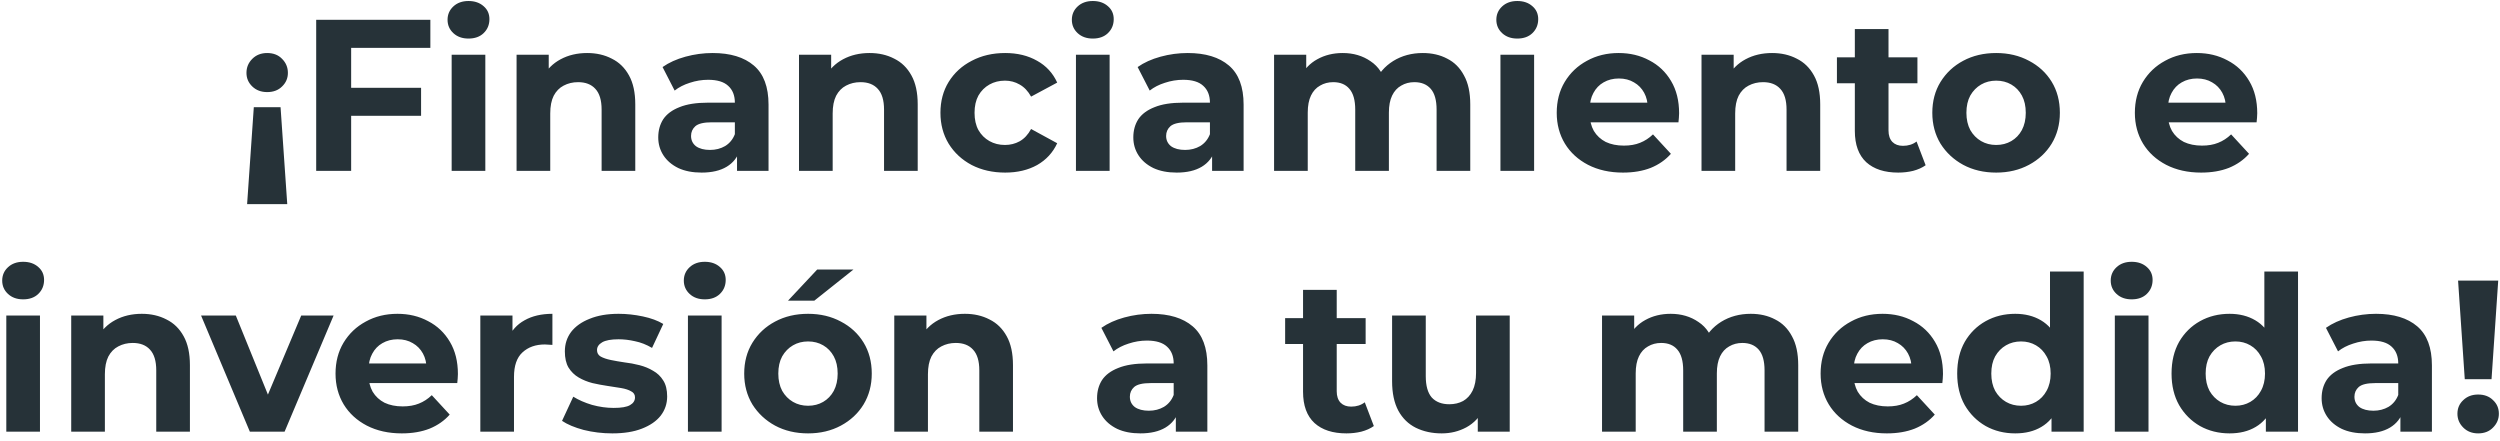 <svg width="278" height="49" viewBox="0 0 278 49" fill="none" xmlns="http://www.w3.org/2000/svg">
    <path d="M31.198 11.92L31.942 22.696H27.479L28.223 11.92H31.198ZM29.71 5.896C30.398 5.896 30.951 6.112 31.366 6.544C31.799 6.976 32.014 7.496 32.014 8.104C32.014 8.696 31.799 9.2 31.366 9.616C30.951 10.032 30.398 10.24 29.71 10.24C29.038 10.24 28.486 10.032 28.055 9.616C27.622 9.2 27.407 8.696 27.407 8.104C27.407 7.496 27.622 6.976 28.055 6.544C28.486 6.112 29.038 5.896 29.71 5.896ZM38.76 9.76H46.824V12.88H38.76V9.76ZM39.048 19H35.16V2.2H47.856V5.32H39.048V19ZM50.224 19V6.088H53.968V19H50.224ZM52.096 4.288C51.408 4.288 50.848 4.088 50.416 3.688C49.984 3.288 49.768 2.792 49.768 2.2C49.768 1.608 49.984 1.112 50.416 0.712C50.848 0.312 51.408 0.112 52.096 0.112C52.784 0.112 53.344 0.304 53.776 0.688C54.208 1.056 54.424 1.536 54.424 2.128C54.424 2.752 54.208 3.272 53.776 3.688C53.36 4.088 52.8 4.288 52.096 4.288ZM65.291 5.896C66.315 5.896 67.227 6.104 68.027 6.52C68.843 6.92 69.483 7.544 69.947 8.392C70.411 9.224 70.643 10.296 70.643 11.608V19H66.899V12.184C66.899 11.144 66.667 10.376 66.203 9.88C65.755 9.384 65.115 9.136 64.283 9.136C63.691 9.136 63.155 9.264 62.675 9.52C62.211 9.76 61.843 10.136 61.571 10.648C61.315 11.16 61.187 11.816 61.187 12.616V19H57.443V6.088H61.019V9.664L60.347 8.584C60.811 7.72 61.475 7.056 62.339 6.592C63.203 6.128 64.187 5.896 65.291 5.896ZM81.957 19V16.48L81.717 15.928V11.416C81.717 10.616 81.469 9.992 80.973 9.544C80.493 9.096 79.749 8.872 78.741 8.872C78.053 8.872 77.373 8.984 76.701 9.208C76.045 9.416 75.485 9.704 75.021 10.072L73.677 7.456C74.381 6.96 75.229 6.576 76.221 6.304C77.213 6.032 78.221 5.896 79.245 5.896C81.213 5.896 82.741 6.36 83.829 7.288C84.917 8.216 85.461 9.664 85.461 11.632V19H81.957ZM78.021 19.192C77.013 19.192 76.149 19.024 75.429 18.688C74.709 18.336 74.157 17.864 73.773 17.272C73.389 16.68 73.197 16.016 73.197 15.28C73.197 14.512 73.381 13.84 73.749 13.264C74.133 12.688 74.733 12.24 75.549 11.92C76.365 11.584 77.429 11.416 78.741 11.416H82.173V13.6H79.149C78.269 13.6 77.661 13.744 77.325 14.032C77.005 14.32 76.845 14.68 76.845 15.112C76.845 15.592 77.029 15.976 77.397 16.264C77.781 16.536 78.301 16.672 78.957 16.672C79.581 16.672 80.141 16.528 80.637 16.24C81.133 15.936 81.493 15.496 81.717 14.92L82.293 16.648C82.021 17.48 81.525 18.112 80.805 18.544C80.085 18.976 79.157 19.192 78.021 19.192ZM96.697 5.896C97.721 5.896 98.633 6.104 99.433 6.52C100.249 6.92 100.889 7.544 101.353 8.392C101.817 9.224 102.049 10.296 102.049 11.608V19H98.305V12.184C98.305 11.144 98.073 10.376 97.609 9.88C97.161 9.384 96.521 9.136 95.689 9.136C95.097 9.136 94.561 9.264 94.081 9.52C93.617 9.76 93.249 10.136 92.977 10.648C92.721 11.16 92.593 11.816 92.593 12.616V19H88.849V6.088H92.425V9.664L91.753 8.584C92.217 7.72 92.881 7.056 93.745 6.592C94.609 6.128 95.593 5.896 96.697 5.896ZM111.777 19.192C110.385 19.192 109.145 18.912 108.057 18.352C106.969 17.776 106.113 16.984 105.489 15.976C104.881 14.968 104.577 13.824 104.577 12.544C104.577 11.248 104.881 10.104 105.489 9.112C106.113 8.104 106.969 7.32 108.057 6.76C109.145 6.184 110.385 5.896 111.777 5.896C113.137 5.896 114.321 6.184 115.329 6.76C116.337 7.32 117.081 8.128 117.561 9.184L114.657 10.744C114.321 10.136 113.897 9.688 113.385 9.4C112.889 9.112 112.345 8.968 111.753 8.968C111.113 8.968 110.537 9.112 110.025 9.4C109.513 9.688 109.105 10.096 108.801 10.624C108.513 11.152 108.369 11.792 108.369 12.544C108.369 13.296 108.513 13.936 108.801 14.464C109.105 14.992 109.513 15.4 110.025 15.688C110.537 15.976 111.113 16.12 111.753 16.12C112.345 16.12 112.889 15.984 113.385 15.712C113.897 15.424 114.321 14.968 114.657 14.344L117.561 15.928C117.081 16.968 116.337 17.776 115.329 18.352C114.321 18.912 113.137 19.192 111.777 19.192ZM119.646 19V6.088H123.39V19H119.646ZM121.518 4.288C120.83 4.288 120.27 4.088 119.838 3.688C119.406 3.288 119.19 2.792 119.19 2.2C119.19 1.608 119.406 1.112 119.838 0.712C120.27 0.312 120.83 0.112 121.518 0.112C122.206 0.112 122.766 0.304 123.198 0.688C123.63 1.056 123.846 1.536 123.846 2.128C123.846 2.752 123.63 3.272 123.198 3.688C122.782 4.088 122.222 4.288 121.518 4.288ZM134.785 19V16.48L134.545 15.928V11.416C134.545 10.616 134.297 9.992 133.801 9.544C133.321 9.096 132.577 8.872 131.569 8.872C130.881 8.872 130.201 8.984 129.529 9.208C128.873 9.416 128.313 9.704 127.849 10.072L126.505 7.456C127.209 6.96 128.057 6.576 129.049 6.304C130.041 6.032 131.049 5.896 132.073 5.896C134.041 5.896 135.569 6.36 136.657 7.288C137.745 8.216 138.289 9.664 138.289 11.632V19H134.785ZM130.849 19.192C129.841 19.192 128.977 19.024 128.257 18.688C127.537 18.336 126.985 17.864 126.601 17.272C126.217 16.68 126.025 16.016 126.025 15.28C126.025 14.512 126.209 13.84 126.577 13.264C126.961 12.688 127.561 12.24 128.377 11.92C129.193 11.584 130.257 11.416 131.569 11.416H135.001V13.6H131.977C131.097 13.6 130.489 13.744 130.153 14.032C129.833 14.32 129.673 14.68 129.673 15.112C129.673 15.592 129.857 15.976 130.225 16.264C130.609 16.536 131.129 16.672 131.785 16.672C132.409 16.672 132.969 16.528 133.465 16.24C133.961 15.936 134.321 15.496 134.545 14.92L135.121 16.648C134.849 17.48 134.353 18.112 133.633 18.544C132.913 18.976 131.985 19.192 130.849 19.192ZM158.213 5.896C159.237 5.896 160.141 6.104 160.925 6.52C161.725 6.92 162.349 7.544 162.797 8.392C163.261 9.224 163.493 10.296 163.493 11.608V19H159.749V12.184C159.749 11.144 159.533 10.376 159.101 9.88C158.669 9.384 158.061 9.136 157.277 9.136C156.733 9.136 156.245 9.264 155.813 9.52C155.381 9.76 155.045 10.128 154.805 10.624C154.565 11.12 154.445 11.752 154.445 12.52V19H150.701V12.184C150.701 11.144 150.485 10.376 150.053 9.88C149.637 9.384 149.037 9.136 148.253 9.136C147.709 9.136 147.221 9.264 146.789 9.52C146.357 9.76 146.021 10.128 145.781 10.624C145.541 11.12 145.421 11.752 145.421 12.52V19H141.677V6.088H145.253V9.616L144.581 8.584C145.029 7.704 145.661 7.04 146.477 6.592C147.309 6.128 148.253 5.896 149.309 5.896C150.493 5.896 151.525 6.2 152.405 6.808C153.301 7.4 153.893 8.312 154.181 9.544L152.861 9.184C153.293 8.176 153.981 7.376 154.925 6.784C155.885 6.192 156.981 5.896 158.213 5.896ZM166.849 19V6.088H170.593V19H166.849ZM168.721 4.288C168.033 4.288 167.473 4.088 167.041 3.688C166.609 3.288 166.393 2.792 166.393 2.2C166.393 1.608 166.609 1.112 167.041 0.712C167.473 0.312 168.033 0.112 168.721 0.112C169.409 0.112 169.969 0.304 170.401 0.688C170.833 1.056 171.049 1.536 171.049 2.128C171.049 2.752 170.833 3.272 170.401 3.688C169.985 4.088 169.425 4.288 168.721 4.288ZM180.476 19.192C179.004 19.192 177.708 18.904 176.588 18.328C175.484 17.752 174.628 16.968 174.02 15.976C173.412 14.968 173.108 13.824 173.108 12.544C173.108 11.248 173.404 10.104 173.996 9.112C174.604 8.104 175.428 7.32 176.468 6.76C177.508 6.184 178.684 5.896 179.996 5.896C181.26 5.896 182.396 6.168 183.404 6.712C184.428 7.24 185.236 8.008 185.828 9.016C186.42 10.008 186.716 11.2 186.716 12.592C186.716 12.736 186.708 12.904 186.692 13.096C186.676 13.272 186.66 13.44 186.644 13.6H176.156V11.416H184.676L183.236 12.064C183.236 11.392 183.1 10.808 182.828 10.312C182.556 9.816 182.18 9.432 181.7 9.16C181.22 8.872 180.66 8.728 180.02 8.728C179.38 8.728 178.812 8.872 178.316 9.16C177.836 9.432 177.46 9.824 177.188 10.336C176.916 10.832 176.78 11.424 176.78 12.112V12.688C176.78 13.392 176.932 14.016 177.236 14.56C177.556 15.088 177.996 15.496 178.556 15.784C179.132 16.056 179.804 16.192 180.572 16.192C181.26 16.192 181.86 16.088 182.372 15.88C182.9 15.672 183.38 15.36 183.812 14.944L185.804 17.104C185.212 17.776 184.468 18.296 183.572 18.664C182.676 19.016 181.644 19.192 180.476 19.192ZM197.056 5.896C198.08 5.896 198.992 6.104 199.792 6.52C200.608 6.92 201.248 7.544 201.712 8.392C202.176 9.224 202.408 10.296 202.408 11.608V19H198.664V12.184C198.664 11.144 198.432 10.376 197.968 9.88C197.52 9.384 196.88 9.136 196.048 9.136C195.456 9.136 194.92 9.264 194.44 9.52C193.976 9.76 193.608 10.136 193.336 10.648C193.08 11.16 192.952 11.816 192.952 12.616V19H189.208V6.088H192.784V9.664L192.112 8.584C192.576 7.72 193.24 7.056 194.104 6.592C194.968 6.128 195.952 5.896 197.056 5.896ZM211.082 19.192C209.562 19.192 208.378 18.808 207.53 18.04C206.682 17.256 206.258 16.096 206.258 14.56V3.232H210.002V14.512C210.002 15.056 210.146 15.48 210.434 15.784C210.722 16.072 211.114 16.216 211.61 16.216C212.202 16.216 212.706 16.056 213.122 15.736L214.13 18.376C213.746 18.648 213.282 18.856 212.738 19C212.21 19.128 211.658 19.192 211.082 19.192ZM204.266 9.256V6.376H213.218V9.256H204.266ZM221.977 19.192C220.601 19.192 219.377 18.904 218.305 18.328C217.249 17.752 216.409 16.968 215.785 15.976C215.177 14.968 214.873 13.824 214.873 12.544C214.873 11.248 215.177 10.104 215.785 9.112C216.409 8.104 217.249 7.32 218.305 6.76C219.377 6.184 220.601 5.896 221.977 5.896C223.337 5.896 224.553 6.184 225.625 6.76C226.697 7.32 227.537 8.096 228.145 9.088C228.753 10.08 229.057 11.232 229.057 12.544C229.057 13.824 228.753 14.968 228.145 15.976C227.537 16.968 226.697 17.752 225.625 18.328C224.553 18.904 223.337 19.192 221.977 19.192ZM221.977 16.12C222.601 16.12 223.161 15.976 223.657 15.688C224.153 15.4 224.545 14.992 224.833 14.464C225.121 13.92 225.265 13.28 225.265 12.544C225.265 11.792 225.121 11.152 224.833 10.624C224.545 10.096 224.153 9.688 223.657 9.4C223.161 9.112 222.601 8.968 221.977 8.968C221.353 8.968 220.793 9.112 220.297 9.4C219.801 9.688 219.401 10.096 219.097 10.624C218.809 11.152 218.665 11.792 218.665 12.544C218.665 13.28 218.809 13.92 219.097 14.464C219.401 14.992 219.801 15.4 220.297 15.688C220.793 15.976 221.353 16.12 221.977 16.12ZM244.765 19.192C243.293 19.192 241.997 18.904 240.877 18.328C239.773 17.752 238.917 16.968 238.309 15.976C237.701 14.968 237.397 13.824 237.397 12.544C237.397 11.248 237.693 10.104 238.285 9.112C238.893 8.104 239.717 7.32 240.757 6.76C241.797 6.184 242.973 5.896 244.285 5.896C245.549 5.896 246.685 6.168 247.693 6.712C248.717 7.24 249.525 8.008 250.117 9.016C250.709 10.008 251.005 11.2 251.005 12.592C251.005 12.736 250.997 12.904 250.981 13.096C250.965 13.272 250.949 13.44 250.933 13.6H240.445V11.416H248.965L247.525 12.064C247.525 11.392 247.389 10.808 247.117 10.312C246.845 9.816 246.469 9.432 245.989 9.16C245.509 8.872 244.949 8.728 244.309 8.728C243.669 8.728 243.101 8.872 242.605 9.16C242.125 9.432 241.749 9.824 241.477 10.336C241.205 10.832 241.069 11.424 241.069 12.112V12.688C241.069 13.392 241.221 14.016 241.525 14.56C241.845 15.088 242.285 15.496 242.845 15.784C243.421 16.056 244.093 16.192 244.861 16.192C245.549 16.192 246.149 16.088 246.661 15.88C247.189 15.672 247.669 15.36 248.101 14.944L250.093 17.104C249.501 17.776 248.757 18.296 247.861 18.664C246.965 19.016 245.933 19.192 244.765 19.192ZM0.701 48V35.088H4.445V48H0.701ZM2.573 33.288C1.885 33.288 1.325 33.088 0.893 32.688C0.461 32.288 0.245 31.792 0.245 31.2C0.245 30.608 0.461 30.112 0.893 29.712C1.325 29.312 1.885 29.112 2.573 29.112C3.261 29.112 3.821 29.304 4.253 29.688C4.685 30.056 4.901 30.536 4.901 31.128C4.901 31.752 4.685 32.272 4.253 32.688C3.837 33.088 3.277 33.288 2.573 33.288ZM15.767 34.896C16.791 34.896 17.703 35.104 18.503 35.52C19.319 35.92 19.959 36.544 20.423 37.392C20.887 38.224 21.119 39.296 21.119 40.608V48H17.375V41.184C17.375 40.144 17.143 39.376 16.679 38.88C16.231 38.384 15.591 38.136 14.759 38.136C14.167 38.136 13.631 38.264 13.151 38.52C12.687 38.76 12.319 39.136 12.047 39.648C11.791 40.16 11.663 40.816 11.663 41.616V48H7.919V35.088H11.495V38.664L10.823 37.584C11.287 36.72 11.951 36.056 12.815 35.592C13.679 35.128 14.663 34.896 15.767 34.896ZM27.783 48L22.359 35.088H26.223L30.735 46.2H28.815L33.495 35.088H37.095L31.647 48H27.783ZM44.679 48.192C43.207 48.192 41.911 47.904 40.791 47.328C39.687 46.752 38.831 45.968 38.223 44.976C37.615 43.968 37.311 42.824 37.311 41.544C37.311 40.248 37.607 39.104 38.199 38.112C38.807 37.104 39.631 36.32 40.671 35.76C41.711 35.184 42.887 34.896 44.199 34.896C45.463 34.896 46.599 35.168 47.607 35.712C48.631 36.24 49.439 37.008 50.031 38.016C50.623 39.008 50.919 40.2 50.919 41.592C50.919 41.736 50.911 41.904 50.895 42.096C50.879 42.272 50.863 42.44 50.847 42.6H40.359V40.416H48.879L47.439 41.064C47.439 40.392 47.303 39.808 47.031 39.312C46.759 38.816 46.383 38.432 45.903 38.16C45.423 37.872 44.863 37.728 44.223 37.728C43.583 37.728 43.015 37.872 42.519 38.16C42.039 38.432 41.663 38.824 41.391 39.336C41.119 39.832 40.983 40.424 40.983 41.112V41.688C40.983 42.392 41.135 43.016 41.439 43.56C41.759 44.088 42.199 44.496 42.759 44.784C43.335 45.056 44.007 45.192 44.775 45.192C45.463 45.192 46.063 45.088 46.575 44.88C47.103 44.672 47.583 44.36 48.015 43.944L50.007 46.104C49.415 46.776 48.671 47.296 47.775 47.664C46.879 48.016 45.847 48.192 44.679 48.192ZM53.412 48V35.088H56.988V38.736L56.484 37.68C56.868 36.768 57.484 36.08 58.332 35.616C59.18 35.136 60.212 34.896 61.428 34.896V38.352C61.268 38.336 61.124 38.328 60.996 38.328C60.868 38.312 60.732 38.304 60.588 38.304C59.564 38.304 58.732 38.6 58.092 39.192C57.468 39.768 57.156 40.672 57.156 41.904V48H53.412ZM68.091 48.192C66.987 48.192 65.924 48.064 64.9 47.808C63.892 47.536 63.092 47.2 62.499 46.8L63.748 44.112C64.34 44.48 65.035 44.784 65.835 45.024C66.651 45.248 67.451 45.36 68.236 45.36C69.1 45.36 69.707 45.256 70.059 45.048C70.427 44.84 70.612 44.552 70.612 44.184C70.612 43.88 70.468 43.656 70.18 43.512C69.907 43.352 69.54 43.232 69.076 43.152C68.612 43.072 68.1 42.992 67.54 42.912C66.996 42.832 66.444 42.728 65.883 42.6C65.323 42.456 64.811 42.248 64.347 41.976C63.883 41.704 63.508 41.336 63.219 40.872C62.947 40.408 62.812 39.808 62.812 39.072C62.812 38.256 63.044 37.536 63.508 36.912C63.987 36.288 64.675 35.8 65.572 35.448C66.468 35.08 67.54 34.896 68.787 34.896C69.668 34.896 70.564 34.992 71.475 35.184C72.388 35.376 73.147 35.656 73.755 36.024L72.507 38.688C71.883 38.32 71.251 38.072 70.612 37.944C69.987 37.8 69.379 37.728 68.787 37.728C67.956 37.728 67.347 37.84 66.963 38.064C66.579 38.288 66.388 38.576 66.388 38.928C66.388 39.248 66.523 39.488 66.796 39.648C67.084 39.808 67.46 39.936 67.924 40.032C68.388 40.128 68.891 40.216 69.436 40.296C69.996 40.36 70.555 40.464 71.115 40.608C71.675 40.752 72.18 40.96 72.627 41.232C73.091 41.488 73.468 41.848 73.755 42.312C74.043 42.76 74.188 43.352 74.188 44.088C74.188 44.888 73.948 45.6 73.468 46.224C72.987 46.832 72.291 47.312 71.379 47.664C70.484 48.016 69.388 48.192 68.091 48.192ZM76.498 48V35.088H80.242V48H76.498ZM78.37 33.288C77.681 33.288 77.121 33.088 76.689 32.688C76.257 32.288 76.041 31.792 76.041 31.2C76.041 30.608 76.257 30.112 76.689 29.712C77.121 29.312 77.681 29.112 78.37 29.112C79.058 29.112 79.618 29.304 80.049 29.688C80.481 30.056 80.698 30.536 80.698 31.128C80.698 31.752 80.481 32.272 80.049 32.688C79.633 33.088 79.073 33.288 78.37 33.288ZM89.86 48.192C88.484 48.192 87.26 47.904 86.188 47.328C85.132 46.752 84.292 45.968 83.668 44.976C83.06 43.968 82.756 42.824 82.756 41.544C82.756 40.248 83.06 39.104 83.668 38.112C84.292 37.104 85.132 36.32 86.188 35.76C87.26 35.184 88.484 34.896 89.86 34.896C91.22 34.896 92.436 35.184 93.508 35.76C94.58 36.32 95.42 37.096 96.028 38.088C96.636 39.08 96.94 40.232 96.94 41.544C96.94 42.824 96.636 43.968 96.028 44.976C95.42 45.968 94.58 46.752 93.508 47.328C92.436 47.904 91.22 48.192 89.86 48.192ZM89.86 45.12C90.484 45.12 91.044 44.976 91.54 44.688C92.036 44.4 92.428 43.992 92.716 43.464C93.004 42.92 93.148 42.28 93.148 41.544C93.148 40.792 93.004 40.152 92.716 39.624C92.428 39.096 92.036 38.688 91.54 38.4C91.044 38.112 90.484 37.968 89.86 37.968C89.236 37.968 88.676 38.112 88.18 38.4C87.684 38.688 87.284 39.096 86.98 39.624C86.692 40.152 86.548 40.792 86.548 41.544C86.548 42.28 86.692 42.92 86.98 43.464C87.284 43.992 87.684 44.4 88.18 44.688C88.676 44.976 89.236 45.12 89.86 45.12ZM87.628 33.432L90.868 29.976H94.9L90.556 33.432H87.628ZM107.291 34.896C108.315 34.896 109.227 35.104 110.027 35.52C110.843 35.92 111.483 36.544 111.947 37.392C112.411 38.224 112.643 39.296 112.643 40.608V48H108.899V41.184C108.899 40.144 108.667 39.376 108.203 38.88C107.755 38.384 107.115 38.136 106.283 38.136C105.691 38.136 105.155 38.264 104.675 38.52C104.211 38.76 103.843 39.136 103.571 39.648C103.315 40.16 103.187 40.816 103.187 41.616V48H99.443V35.088H103.019V38.664L102.347 37.584C102.811 36.72 103.475 36.056 104.339 35.592C105.203 35.128 106.187 34.896 107.291 34.896ZM130.753 48V45.48L130.513 44.928V40.416C130.513 39.616 130.265 38.992 129.769 38.544C129.289 38.096 128.545 37.872 127.537 37.872C126.849 37.872 126.169 37.984 125.497 38.208C124.841 38.416 124.281 38.704 123.817 39.072L122.473 36.456C123.177 35.96 124.025 35.576 125.017 35.304C126.009 35.032 127.017 34.896 128.041 34.896C130.009 34.896 131.537 35.36 132.625 36.288C133.713 37.216 134.257 38.664 134.257 40.632V48H130.753ZM126.817 48.192C125.809 48.192 124.945 48.024 124.225 47.688C123.505 47.336 122.953 46.864 122.569 46.272C122.185 45.68 121.993 45.016 121.993 44.28C121.993 43.512 122.177 42.84 122.545 42.264C122.929 41.688 123.529 41.24 124.345 40.92C125.161 40.584 126.225 40.416 127.537 40.416H130.969V42.6H127.945C127.065 42.6 126.457 42.744 126.121 43.032C125.801 43.32 125.641 43.68 125.641 44.112C125.641 44.592 125.825 44.976 126.193 45.264C126.577 45.536 127.097 45.672 127.753 45.672C128.377 45.672 128.937 45.528 129.433 45.24C129.929 44.936 130.289 44.496 130.513 43.92L131.089 45.648C130.817 46.48 130.321 47.112 129.601 47.544C128.881 47.976 127.953 48.192 126.817 48.192ZM149.723 48.192C148.203 48.192 147.019 47.808 146.171 47.04C145.323 46.256 144.899 45.096 144.899 43.56V32.232H148.643V43.512C148.643 44.056 148.787 44.48 149.075 44.784C149.363 45.072 149.755 45.216 150.251 45.216C150.843 45.216 151.347 45.056 151.763 44.736L152.771 47.376C152.387 47.648 151.923 47.856 151.379 48C150.851 48.128 150.299 48.192 149.723 48.192ZM142.907 38.256V35.376H151.859V38.256H142.907ZM160.321 48.192C159.249 48.192 158.289 47.984 157.441 47.568C156.609 47.152 155.961 46.52 155.497 45.672C155.033 44.808 154.801 43.712 154.801 42.384V35.088H158.545V41.832C158.545 42.904 158.769 43.696 159.217 44.208C159.681 44.704 160.329 44.952 161.161 44.952C161.737 44.952 162.249 44.832 162.697 44.592C163.145 44.336 163.497 43.952 163.753 43.44C164.009 42.912 164.137 42.256 164.137 41.472V35.088H167.881V48H164.329V44.448L164.977 45.48C164.545 46.376 163.905 47.056 163.057 47.52C162.225 47.968 161.313 48.192 160.321 48.192ZM194.682 34.896C195.706 34.896 196.61 35.104 197.394 35.52C198.194 35.92 198.818 36.544 199.266 37.392C199.73 38.224 199.962 39.296 199.962 40.608V48H196.218V41.184C196.218 40.144 196.002 39.376 195.57 38.88C195.138 38.384 194.53 38.136 193.746 38.136C193.202 38.136 192.714 38.264 192.282 38.52C191.85 38.76 191.514 39.128 191.274 39.624C191.034 40.12 190.914 40.752 190.914 41.52V48H187.17V41.184C187.17 40.144 186.954 39.376 186.522 38.88C186.106 38.384 185.506 38.136 184.722 38.136C184.178 38.136 183.69 38.264 183.258 38.52C182.826 38.76 182.49 39.128 182.25 39.624C182.01 40.12 181.89 40.752 181.89 41.52V48H178.146V35.088H181.722V38.616L181.05 37.584C181.498 36.704 182.13 36.04 182.946 35.592C183.778 35.128 184.722 34.896 185.778 34.896C186.962 34.896 187.994 35.2 188.874 35.808C189.77 36.4 190.362 37.312 190.65 38.544L189.33 38.184C189.762 37.176 190.45 36.376 191.394 35.784C192.354 35.192 193.45 34.896 194.682 34.896ZM209.82 48.192C208.348 48.192 207.052 47.904 205.932 47.328C204.828 46.752 203.972 45.968 203.364 44.976C202.756 43.968 202.452 42.824 202.452 41.544C202.452 40.248 202.748 39.104 203.34 38.112C203.948 37.104 204.772 36.32 205.812 35.76C206.852 35.184 208.028 34.896 209.34 34.896C210.604 34.896 211.74 35.168 212.748 35.712C213.772 36.24 214.58 37.008 215.172 38.016C215.764 39.008 216.06 40.2 216.06 41.592C216.06 41.736 216.052 41.904 216.036 42.096C216.02 42.272 216.004 42.44 215.988 42.6H205.5V40.416H214.02L212.58 41.064C212.58 40.392 212.444 39.808 212.172 39.312C211.9 38.816 211.524 38.432 211.044 38.16C210.564 37.872 210.004 37.728 209.364 37.728C208.724 37.728 208.156 37.872 207.66 38.16C207.18 38.432 206.804 38.824 206.532 39.336C206.26 39.832 206.124 40.424 206.124 41.112V41.688C206.124 42.392 206.276 43.016 206.58 43.56C206.9 44.088 207.34 44.496 207.9 44.784C208.476 45.056 209.148 45.192 209.916 45.192C210.604 45.192 211.204 45.088 211.716 44.88C212.244 44.672 212.724 44.36 213.156 43.944L215.148 46.104C214.556 46.776 213.812 47.296 212.916 47.664C212.02 48.016 210.988 48.192 209.82 48.192ZM224.096 48.192C222.88 48.192 221.784 47.92 220.808 47.376C219.832 46.816 219.056 46.04 218.48 45.048C217.92 44.056 217.64 42.888 217.64 41.544C217.64 40.184 217.92 39.008 218.48 38.016C219.056 37.024 219.832 36.256 220.808 35.712C221.784 35.168 222.88 34.896 224.096 34.896C225.184 34.896 226.136 35.136 226.952 35.616C227.768 36.096 228.4 36.824 228.848 37.8C229.296 38.776 229.52 40.024 229.52 41.544C229.52 43.048 229.304 44.296 228.872 45.288C228.44 46.264 227.816 46.992 227 47.472C226.2 47.952 225.232 48.192 224.096 48.192ZM224.744 45.12C225.352 45.12 225.904 44.976 226.4 44.688C226.896 44.4 227.288 43.992 227.576 43.464C227.88 42.92 228.032 42.28 228.032 41.544C228.032 40.792 227.88 40.152 227.576 39.624C227.288 39.096 226.896 38.688 226.4 38.4C225.904 38.112 225.352 37.968 224.744 37.968C224.12 37.968 223.56 38.112 223.064 38.4C222.568 38.688 222.168 39.096 221.864 39.624C221.576 40.152 221.432 40.792 221.432 41.544C221.432 42.28 221.576 42.92 221.864 43.464C222.168 43.992 222.568 44.4 223.064 44.688C223.56 44.976 224.12 45.12 224.744 45.12ZM228.128 48V45.36L228.2 41.52L227.96 37.704V30.192H231.704V48H228.128ZM235.169 48V35.088H238.913V48H235.169ZM237.041 33.288C236.353 33.288 235.793 33.088 235.361 32.688C234.929 32.288 234.713 31.792 234.713 31.2C234.713 30.608 234.929 30.112 235.361 29.712C235.793 29.312 236.353 29.112 237.041 29.112C237.729 29.112 238.289 29.304 238.721 29.688C239.153 30.056 239.369 30.536 239.369 31.128C239.369 31.752 239.153 32.272 238.721 32.688C238.305 33.088 237.745 33.288 237.041 33.288ZM247.932 48.192C246.716 48.192 245.62 47.92 244.644 47.376C243.668 46.816 242.892 46.04 242.316 45.048C241.756 44.056 241.476 42.888 241.476 41.544C241.476 40.184 241.756 39.008 242.316 38.016C242.892 37.024 243.668 36.256 244.644 35.712C245.62 35.168 246.716 34.896 247.932 34.896C249.02 34.896 249.972 35.136 250.788 35.616C251.604 36.096 252.236 36.824 252.684 37.8C253.132 38.776 253.356 40.024 253.356 41.544C253.356 43.048 253.14 44.296 252.708 45.288C252.276 46.264 251.652 46.992 250.836 47.472C250.036 47.952 249.068 48.192 247.932 48.192ZM248.58 45.12C249.188 45.12 249.74 44.976 250.236 44.688C250.732 44.4 251.124 43.992 251.412 43.464C251.716 42.92 251.868 42.28 251.868 41.544C251.868 40.792 251.716 40.152 251.412 39.624C251.124 39.096 250.732 38.688 250.236 38.4C249.74 38.112 249.188 37.968 248.58 37.968C247.956 37.968 247.396 38.112 246.9 38.4C246.404 38.688 246.004 39.096 245.7 39.624C245.412 40.152 245.268 40.792 245.268 41.544C245.268 42.28 245.412 42.92 245.7 43.464C246.004 43.992 246.404 44.4 246.9 44.688C247.396 44.976 247.956 45.12 248.58 45.12ZM251.964 48V45.36L252.036 41.52L251.796 37.704V30.192H255.54V48H251.964ZM266.925 48V45.48L266.685 44.928V40.416C266.685 39.616 266.437 38.992 265.941 38.544C265.461 38.096 264.717 37.872 263.709 37.872C263.021 37.872 262.341 37.984 261.669 38.208C261.013 38.416 260.453 38.704 259.989 39.072L258.645 36.456C259.349 35.96 260.197 35.576 261.189 35.304C262.181 35.032 263.189 34.896 264.213 34.896C266.181 34.896 267.709 35.36 268.797 36.288C269.885 37.216 270.429 38.664 270.429 40.632V48H266.925ZM262.989 48.192C261.981 48.192 261.117 48.024 260.397 47.688C259.677 47.336 259.125 46.864 258.741 46.272C258.357 45.68 258.165 45.016 258.165 44.28C258.165 43.512 258.349 42.84 258.717 42.264C259.101 41.688 259.701 41.24 260.517 40.92C261.333 40.584 262.397 40.416 263.709 40.416H267.141V42.6H264.117C263.237 42.6 262.629 42.744 262.293 43.032C261.973 43.32 261.813 43.68 261.813 44.112C261.813 44.592 261.997 44.976 262.365 45.264C262.749 45.536 263.269 45.672 263.925 45.672C264.549 45.672 265.109 45.528 265.605 45.24C266.101 44.936 266.461 44.496 266.685 43.92L267.261 45.648C266.989 46.48 266.493 47.112 265.773 47.544C265.053 47.976 264.125 48.192 262.989 48.192ZM274.082 42.168L273.338 31.2H277.802L277.058 42.168H274.082ZM275.57 48.192C274.898 48.192 274.346 47.976 273.914 47.544C273.482 47.112 273.266 46.6 273.266 46.008C273.266 45.4 273.482 44.896 273.914 44.496C274.346 44.08 274.898 43.872 275.57 43.872C276.258 43.872 276.81 44.08 277.226 44.496C277.658 44.896 277.874 45.4 277.874 46.008C277.874 46.6 277.658 47.112 277.226 47.544C276.81 47.976 276.258 48.192 275.57 48.192Z" fill="#263238" />
</svg>
